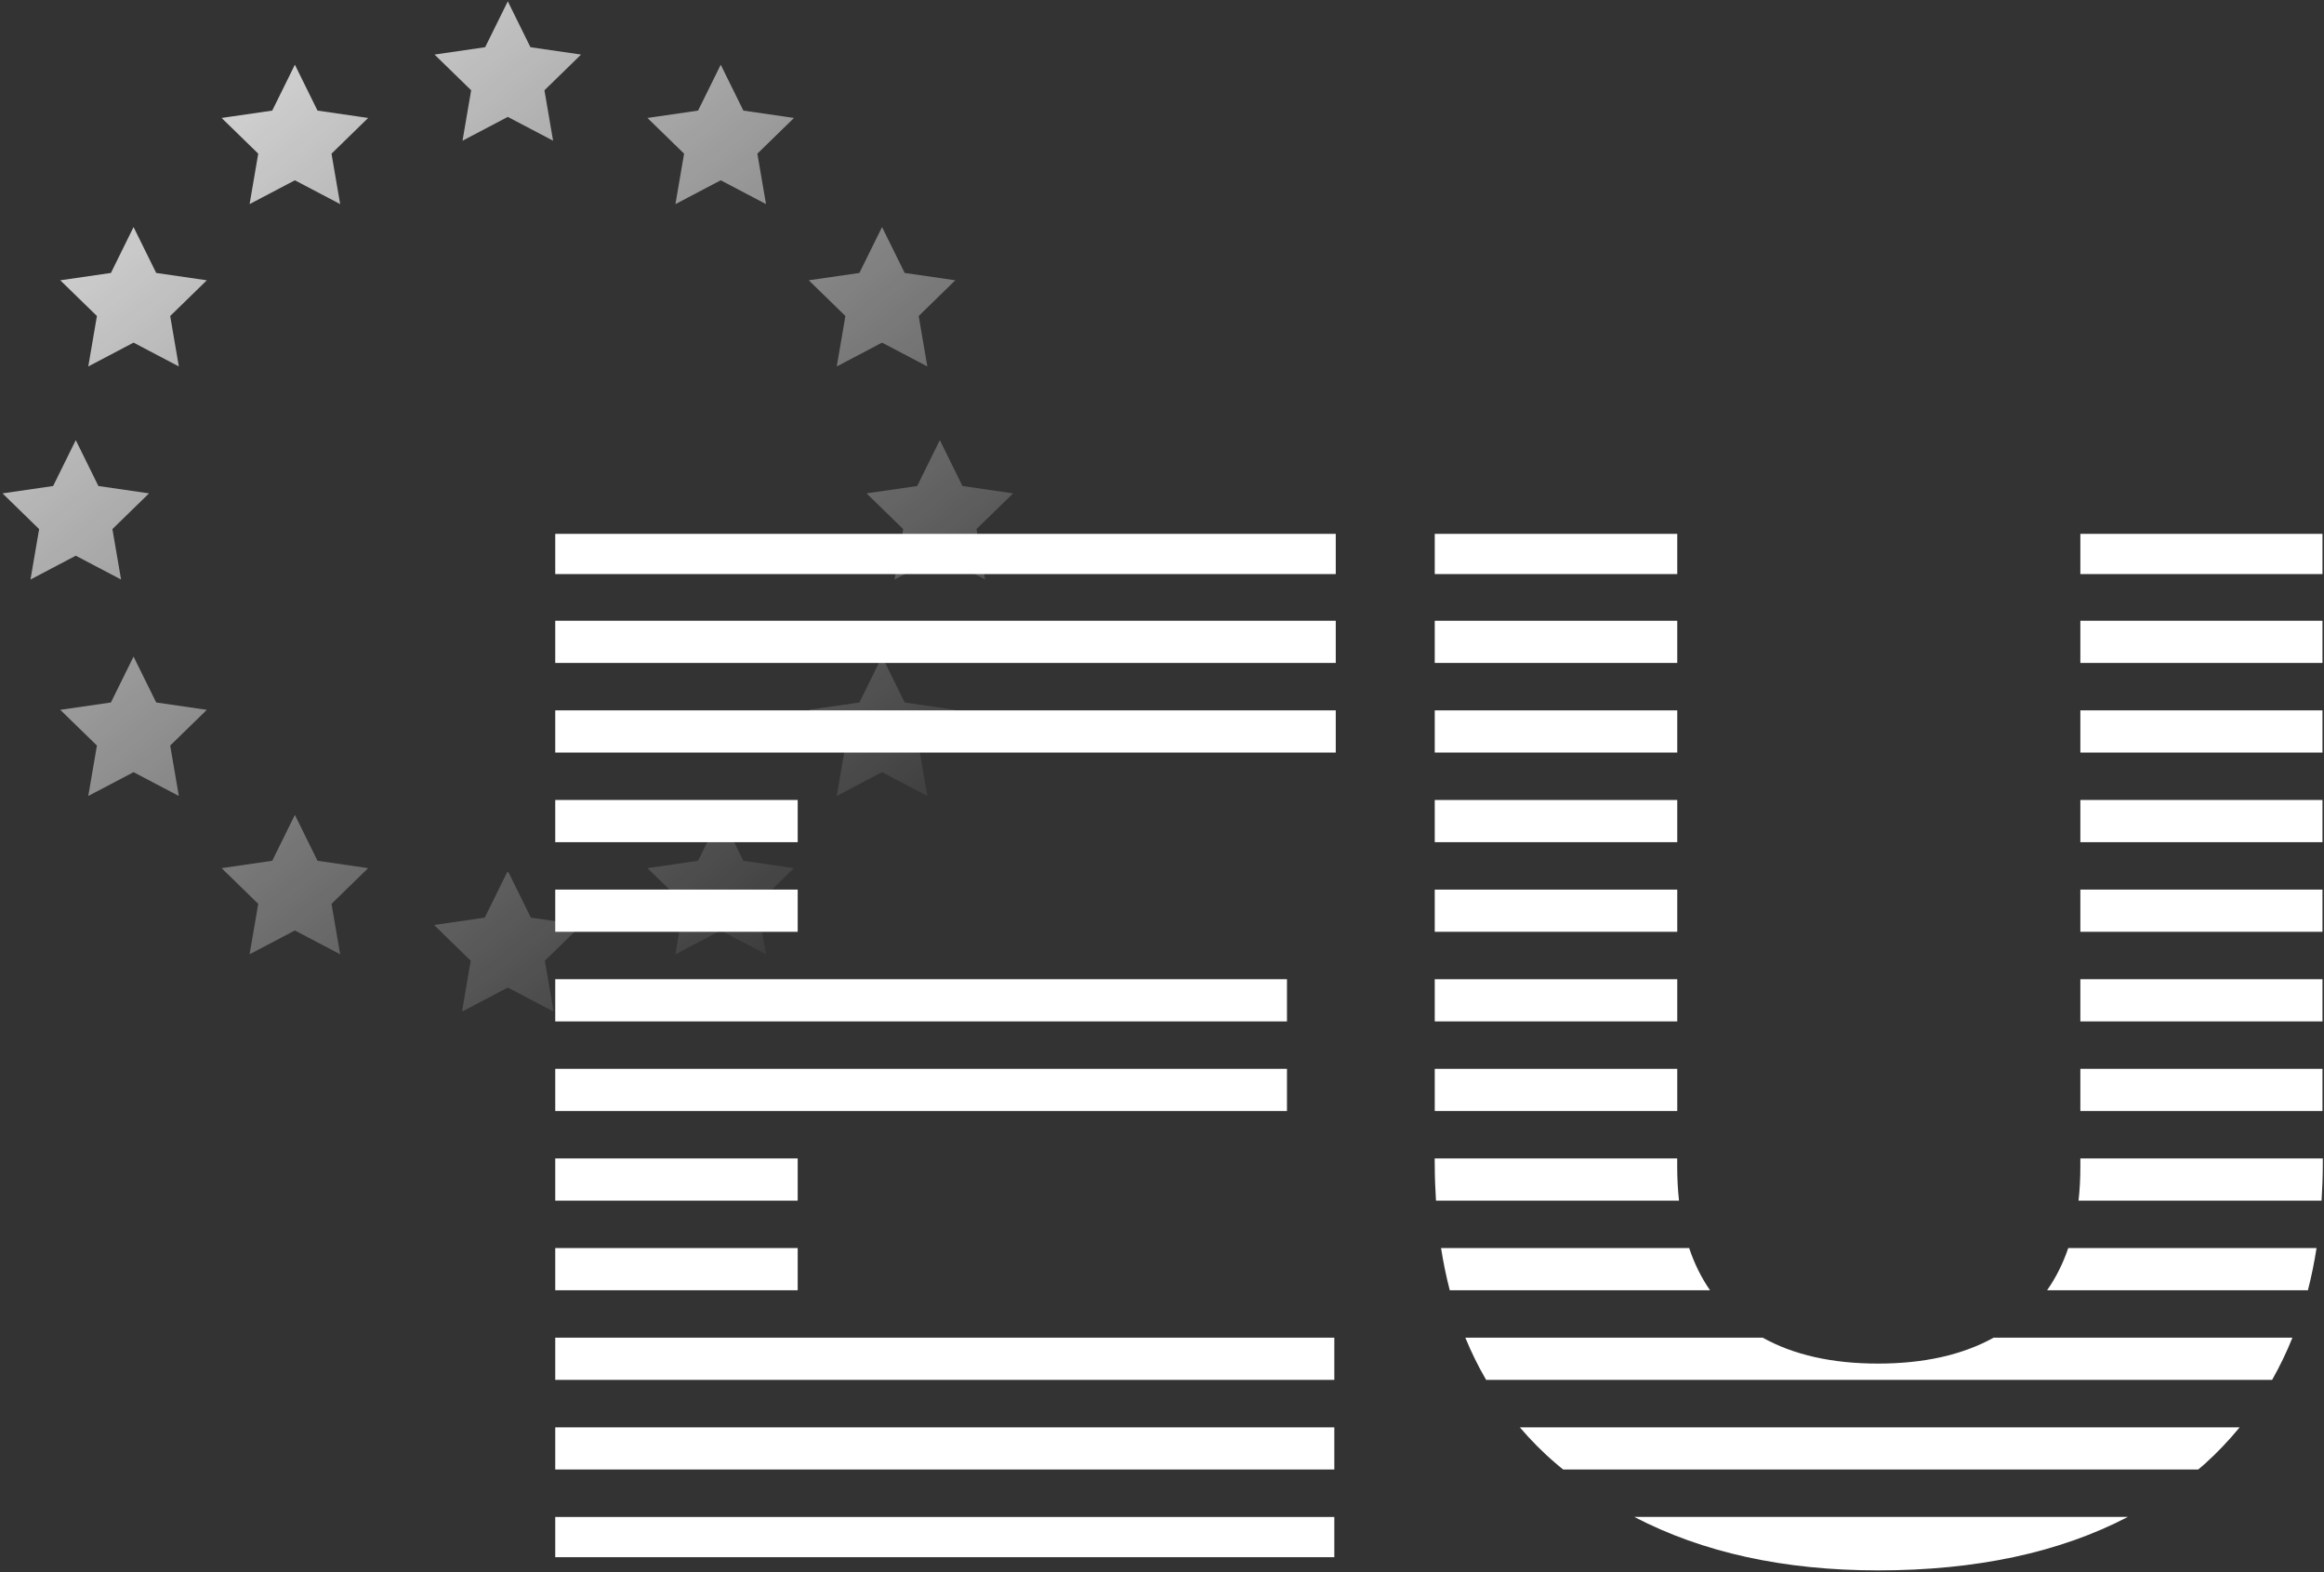 <?xml version="1.0" encoding="UTF-8"?> <svg xmlns="http://www.w3.org/2000/svg" width="776" height="525" viewBox="0 0 776 525" fill="none"><rect x="0" y="0" width="776" height="525" fill="#333333" stroke="none"/><path d="M169.558 0.442L161.998 15.761L145.09 18.218L157.324 30.142L154.437 46.981L169.558 39.032L184.681 46.982L181.792 30.143L194.026 18.219L177.119 15.761L169.558 0.442ZM98.461 21.607L90.9 36.927L73.993 39.384L86.228 51.308L83.34 68.148L98.461 60.197L113.583 68.148L110.694 51.308L122.928 39.384L106.021 36.927L98.461 21.607ZM240.656 21.607L233.095 36.927L216.188 39.384L228.422 51.308L225.534 68.148L240.657 60.197L255.777 68.148L252.889 51.308L265.123 39.384L248.216 36.927L240.656 21.607ZM44.595 75.814L37.035 91.132L20.127 93.589L32.362 105.514L29.474 122.353L44.595 114.403L59.718 122.353L56.829 105.514L69.063 93.59L52.156 91.132L44.595 75.814ZM294.522 75.814L286.96 91.132L270.053 93.589L282.287 105.514L279.399 122.353L294.522 114.403L309.642 122.353L306.754 105.514L318.988 93.589L302.08 91.132L294.521 75.812L294.522 75.814ZM25.3 146.961L17.739 162.279L0.832 164.736L13.067 176.661L10.179 193.5L25.3 185.55L40.422 193.499L37.534 176.66L49.768 164.736L32.86 162.279L25.3 146.96V146.961ZM313.817 146.961L306.255 162.279L289.349 164.736L301.583 176.661L298.695 193.5L313.818 185.55L328.938 193.499L326.05 176.66L338.284 164.735L321.376 162.278L313.817 146.959V146.961ZM44.595 219.234L37.035 234.554L20.127 237.012L32.362 248.935L29.474 265.774L44.595 257.823L59.718 265.774L56.829 248.935L69.063 237.013L52.156 234.554L44.595 219.234ZM294.522 219.234L286.96 234.554L270.054 237.013L282.288 248.935L279.4 265.775L294.522 257.824L309.643 265.775L306.755 248.936L318.989 237.013L302.081 234.555L294.522 219.234ZM98.461 272.092L90.9 287.411L73.993 289.869L86.228 301.794L83.34 318.633L98.461 310.681L113.583 318.633L110.694 301.794L122.928 289.869L106.021 287.411L98.461 272.092ZM240.656 272.092L233.095 287.411L216.187 289.869L228.421 301.794L225.533 318.633L240.656 310.681L255.776 318.633L252.888 301.794L265.122 289.869L248.215 287.411L240.656 272.092ZM169.417 291.077L161.856 306.397L144.949 308.853L157.183 320.779L154.297 337.616L154.606 337.453L154.578 337.616L169.558 329.74L184.539 337.616L184.51 337.453L184.821 337.616L181.935 320.779L194.167 308.853L177.259 306.397L169.699 291.077L169.557 291.362L169.416 291.077H169.417Z" fill="url(#paint0_linear_17141_245)"></path><g clip-path="url(#clip0_17141_245)"><path d="M266.356 386.809H185.401V400.89H266.356V386.809Z" fill="white"></path><path d="M266.356 297.04H185.401V311.121H266.356V297.04Z" fill="white"></path><path d="M429.727 326.963H185.401V341.045H429.727V326.963Z" fill="white"></path><path d="M266.356 267.117H185.401V281.199H266.356V267.117Z" fill="white"></path><path d="M445.54 506.501H185.401V519.931H445.54V506.501Z" fill="white"></path><path d="M446.021 237.195H185.401V251.276H446.021V237.195Z" fill="white"></path><path d="M446.021 178.246H185.401V191.676H446.021V178.246Z" fill="white"></path><path d="M446.021 207.271H185.401V221.353H446.021V207.271Z" fill="white"></path><path d="M429.727 356.886H185.401V370.967H429.727V356.886Z" fill="white"></path><path d="M445.54 476.578H185.401V490.659H445.54V476.578Z" fill="white"></path><path d="M445.54 446.655H185.401V460.736H445.54V446.655Z" fill="white"></path><path d="M266.356 416.732H185.401V430.813H266.356V416.732Z" fill="white"></path><path d="M560.047 178.246H479.074V191.676H560.047V178.246Z" fill="white"></path><path d="M694.645 389.555C694.645 393.515 694.449 397.282 694.039 400.89H775.19C775.439 396.877 775.6 392.793 775.6 388.604V386.809H694.645V389.555Z" fill="white"></path><path d="M627.095 455.297C611.763 455.297 598.927 452.411 588.605 446.655H489.288C491.303 451.583 493.638 456.265 496.223 460.736H758.679C761.211 456.248 763.493 451.566 765.454 446.655H665.673C655.262 452.411 642.391 455.297 627.059 455.297H627.095Z" fill="white"></path><path d="M775.599 267.117H694.645V281.199H775.599V267.117Z" fill="white"></path><path d="M775.599 356.886H694.645V370.967H775.599V356.886Z" fill="white"></path><path d="M775.599 237.195H694.645V251.276H775.599V237.195Z" fill="white"></path><path d="M484.101 430.813H570.993C568.087 426.624 565.769 421.924 564.022 416.731H481.178C481.944 421.59 482.907 426.272 484.084 430.813H484.101Z" fill="white"></path><path d="M775.599 207.271H694.645V221.353H775.599V207.271Z" fill="white"></path><path d="M627.094 524.348C659.915 524.348 687.708 518.381 710.491 506.5H545.712C568.513 518.381 595.629 524.348 627.094 524.348Z" fill="white"></path><path d="M683.537 430.813H770.624C771.801 426.272 772.746 421.572 773.512 416.732H690.597C688.832 421.924 686.479 426.624 683.537 430.813Z" fill="white"></path><path d="M519.791 488.881C520.487 489.497 521.235 490.061 521.949 490.659H734.007C734.702 490.061 735.415 489.497 736.092 488.881C740.371 485.044 744.257 480.925 747.841 476.578H507.473C511.216 480.96 515.299 485.079 519.791 488.881Z" fill="white"></path><path d="M775.599 326.963H694.645V341.045H775.599V326.963Z" fill="white"></path><path d="M560.047 326.963H479.074V341.044H560.047V326.963Z" fill="white"></path><path d="M560.047 356.885H479.074V370.967H560.047V356.885Z" fill="white"></path><path d="M775.599 178.246H694.645V191.676H775.599V178.246Z" fill="white"></path><path d="M775.599 297.04H694.645V311.121H775.599V297.04Z" fill="white"></path><path d="M479.073 388.604C479.073 392.811 479.234 396.877 479.484 400.89H560.634C560.242 397.282 560.028 393.497 560.028 389.554V386.809H479.056V388.604H479.073Z" fill="white"></path><path d="M560.047 297.04H479.074V311.121H560.047V297.04Z" fill="white"></path><path d="M560.047 207.271H479.074V221.352H560.047V207.271Z" fill="white"></path><path d="M560.047 237.194H479.074V251.275H560.047V237.194Z" fill="white"></path><path d="M560.047 267.117H479.074V281.198H560.047V267.117Z" fill="white"></path></g><defs><linearGradient id="paint0_linear_17141_245" x1="0.832" y1="-39.885" x2="294.231" y2="315.831" gradientUnits="userSpaceOnUse"><stop stop-color="white"></stop><stop offset="1" stop-color="white" stop-opacity="0"></stop></linearGradient><clipPath id="clip0_17141_245"><rect width="590.09" height="346.754" fill="white" transform="translate(185.401 178.246)"></rect></clipPath></defs></svg> 